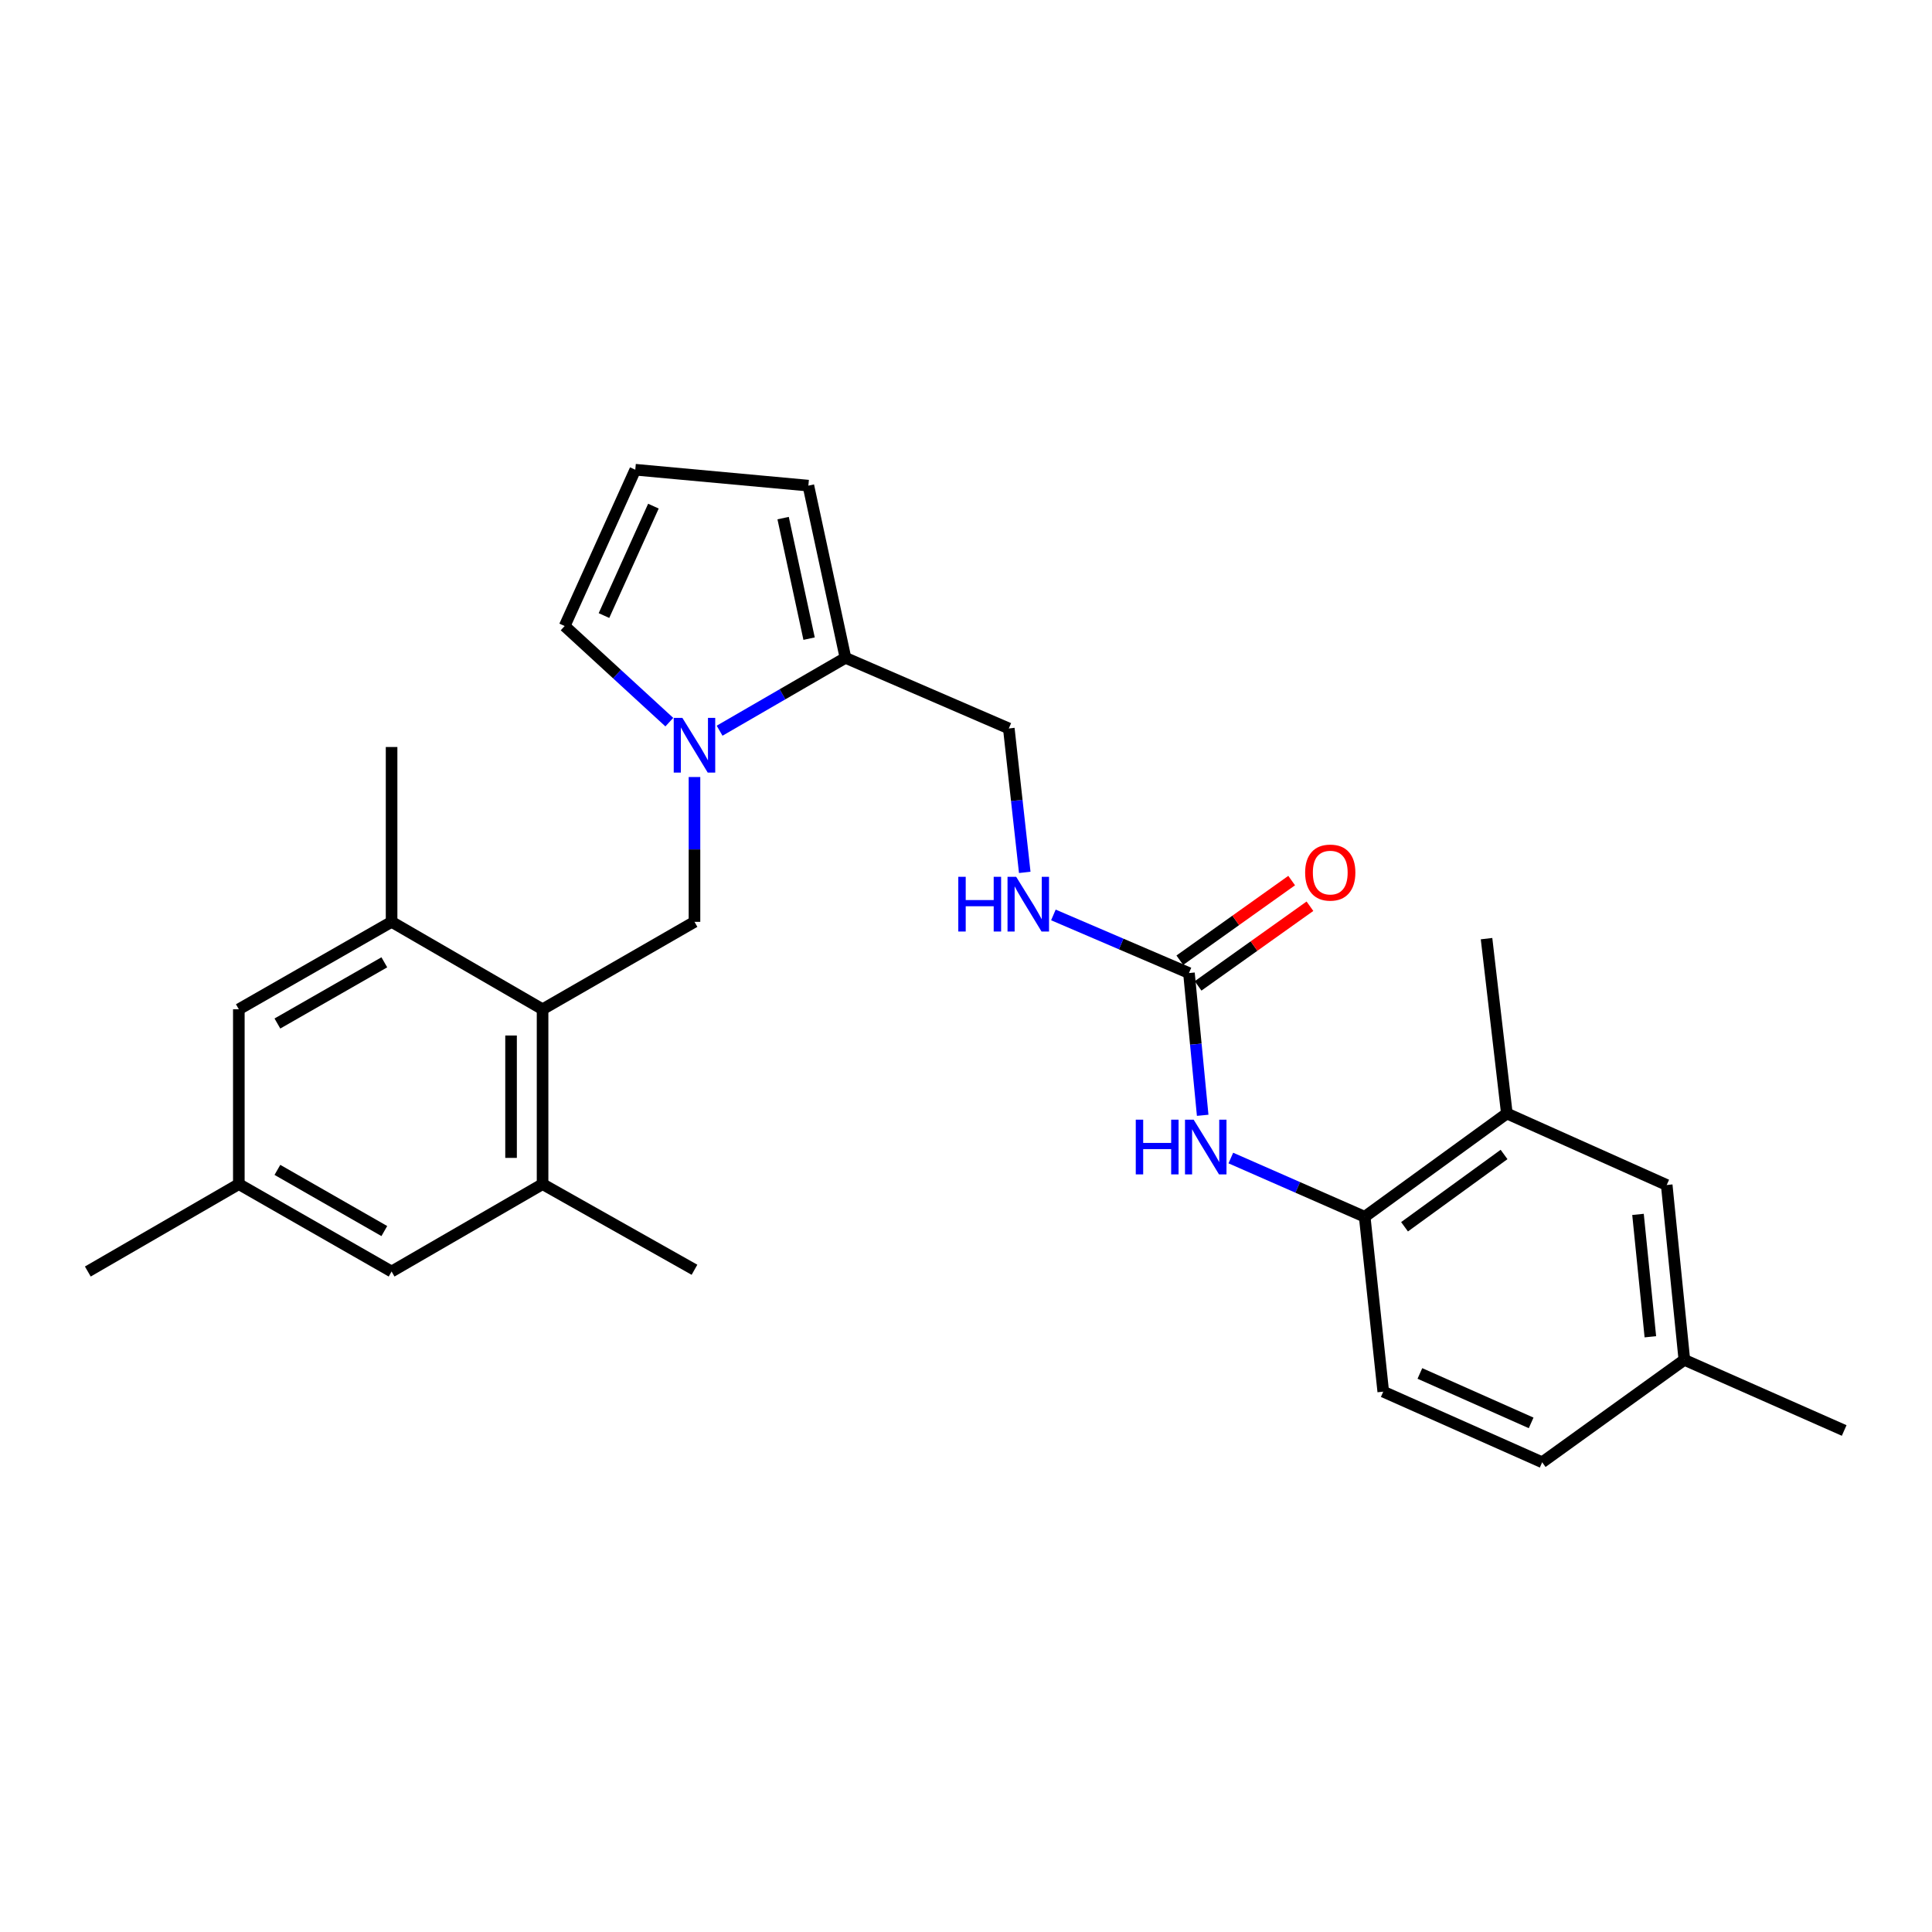 <?xml version='1.0' encoding='iso-8859-1'?>
<svg version='1.1' baseProfile='full'
              xmlns='http://www.w3.org/2000/svg'
                      xmlns:rdkit='http://www.rdkit.org/xml'
                      xmlns:xlink='http://www.w3.org/1999/xlink'
                  xml:space='preserve'
width='1000px' height='1000px' viewBox='0 0 1000 1000'>
<!-- END OF HEADER -->
<rect style='opacity:1.0;fill:#FFFFFF;stroke:none' width='1000' height='1000' x='0' y='0'> </rect>
<path class='bond-1' d='M 359.462,402.186 L 359.462,439.666' style='fill:none;fill-rule:evenodd;stroke:#0000FF;stroke-width:6px;stroke-linecap:butt;stroke-linejoin:miter;stroke-opacity:1' />
<path class='bond-1' d='M 359.462,439.666 L 359.462,477.146' style='fill:none;fill-rule:evenodd;stroke:#000000;stroke-width:6px;stroke-linecap:butt;stroke-linejoin:miter;stroke-opacity:1' />
<path class='bond-3' d='M 372.459,378.216 L 405.035,359.355' style='fill:none;fill-rule:evenodd;stroke:#0000FF;stroke-width:6px;stroke-linecap:butt;stroke-linejoin:miter;stroke-opacity:1' />
<path class='bond-3' d='M 405.035,359.355 L 437.61,340.495' style='fill:none;fill-rule:evenodd;stroke:#000000;stroke-width:6px;stroke-linecap:butt;stroke-linejoin:miter;stroke-opacity:1' />
<path class='bond-9' d='M 346.441,373.782 L 319.355,348.906' style='fill:none;fill-rule:evenodd;stroke:#0000FF;stroke-width:6px;stroke-linecap:butt;stroke-linejoin:miter;stroke-opacity:1' />
<path class='bond-9' d='M 319.355,348.906 L 292.269,324.03' style='fill:none;fill-rule:evenodd;stroke:#000000;stroke-width:6px;stroke-linecap:butt;stroke-linejoin:miter;stroke-opacity:1' />
<path class='bond-0' d='M 280.833,522.401 L 359.462,477.146' style='fill:none;fill-rule:evenodd;stroke:#000000;stroke-width:6px;stroke-linecap:butt;stroke-linejoin:miter;stroke-opacity:1' />
<path class='bond-5' d='M 280.833,522.401 L 280.833,612.9' style='fill:none;fill-rule:evenodd;stroke:#000000;stroke-width:6px;stroke-linecap:butt;stroke-linejoin:miter;stroke-opacity:1' />
<path class='bond-5' d='M 264.522,535.976 L 264.522,599.325' style='fill:none;fill-rule:evenodd;stroke:#000000;stroke-width:6px;stroke-linecap:butt;stroke-linejoin:miter;stroke-opacity:1' />
<path class='bond-6' d='M 280.833,522.401 L 202.685,477.146' style='fill:none;fill-rule:evenodd;stroke:#000000;stroke-width:6px;stroke-linecap:butt;stroke-linejoin:miter;stroke-opacity:1' />
<path class='bond-2' d='M 615.401,503.652 L 580.318,488.61' style='fill:none;fill-rule:evenodd;stroke:#000000;stroke-width:6px;stroke-linecap:butt;stroke-linejoin:miter;stroke-opacity:1' />
<path class='bond-2' d='M 580.318,488.61 L 545.235,473.569' style='fill:none;fill-rule:evenodd;stroke:#0000FF;stroke-width:6px;stroke-linecap:butt;stroke-linejoin:miter;stroke-opacity:1' />
<path class='bond-4' d='M 615.401,503.652 L 618.954,540.464' style='fill:none;fill-rule:evenodd;stroke:#000000;stroke-width:6px;stroke-linecap:butt;stroke-linejoin:miter;stroke-opacity:1' />
<path class='bond-4' d='M 618.954,540.464 L 622.507,577.277' style='fill:none;fill-rule:evenodd;stroke:#0000FF;stroke-width:6px;stroke-linecap:butt;stroke-linejoin:miter;stroke-opacity:1' />
<path class='bond-16' d='M 620.132,510.295 L 649.078,489.68' style='fill:none;fill-rule:evenodd;stroke:#000000;stroke-width:6px;stroke-linecap:butt;stroke-linejoin:miter;stroke-opacity:1' />
<path class='bond-16' d='M 649.078,489.68 L 678.025,469.065' style='fill:none;fill-rule:evenodd;stroke:#FF0000;stroke-width:6px;stroke-linecap:butt;stroke-linejoin:miter;stroke-opacity:1' />
<path class='bond-16' d='M 610.67,497.009 L 639.616,476.394' style='fill:none;fill-rule:evenodd;stroke:#000000;stroke-width:6px;stroke-linecap:butt;stroke-linejoin:miter;stroke-opacity:1' />
<path class='bond-16' d='M 639.616,476.394 L 668.563,455.779' style='fill:none;fill-rule:evenodd;stroke:#FF0000;stroke-width:6px;stroke-linecap:butt;stroke-linejoin:miter;stroke-opacity:1' />
<path class='bond-12' d='M 437.61,340.495 L 418.408,251.364' style='fill:none;fill-rule:evenodd;stroke:#000000;stroke-width:6px;stroke-linecap:butt;stroke-linejoin:miter;stroke-opacity:1' />
<path class='bond-12' d='M 418.784,330.561 L 405.343,268.169' style='fill:none;fill-rule:evenodd;stroke:#000000;stroke-width:6px;stroke-linecap:butt;stroke-linejoin:miter;stroke-opacity:1' />
<path class='bond-15' d='M 437.61,340.495 L 522.156,377.041' style='fill:none;fill-rule:evenodd;stroke:#000000;stroke-width:6px;stroke-linecap:butt;stroke-linejoin:miter;stroke-opacity:1' />
<path class='bond-7' d='M 637.077,599.397 L 671.72,614.599' style='fill:none;fill-rule:evenodd;stroke:#0000FF;stroke-width:6px;stroke-linecap:butt;stroke-linejoin:miter;stroke-opacity:1' />
<path class='bond-7' d='M 671.72,614.599 L 706.363,629.8' style='fill:none;fill-rule:evenodd;stroke:#000000;stroke-width:6px;stroke-linecap:butt;stroke-linejoin:miter;stroke-opacity:1' />
<path class='bond-14' d='M 280.833,612.9 L 202.685,658.136' style='fill:none;fill-rule:evenodd;stroke:#000000;stroke-width:6px;stroke-linecap:butt;stroke-linejoin:miter;stroke-opacity:1' />
<path class='bond-23' d='M 280.833,612.9 L 359.462,657.23' style='fill:none;fill-rule:evenodd;stroke:#000000;stroke-width:6px;stroke-linecap:butt;stroke-linejoin:miter;stroke-opacity:1' />
<path class='bond-13' d='M 202.685,477.146 L 123.621,522.401' style='fill:none;fill-rule:evenodd;stroke:#000000;stroke-width:6px;stroke-linecap:butt;stroke-linejoin:miter;stroke-opacity:1' />
<path class='bond-13' d='M 198.928,498.091 L 143.583,529.769' style='fill:none;fill-rule:evenodd;stroke:#000000;stroke-width:6px;stroke-linecap:butt;stroke-linejoin:miter;stroke-opacity:1' />
<path class='bond-22' d='M 202.685,477.146 L 202.685,386.647' style='fill:none;fill-rule:evenodd;stroke:#000000;stroke-width:6px;stroke-linecap:butt;stroke-linejoin:miter;stroke-opacity:1' />
<path class='bond-8' d='M 706.363,629.8 L 779.944,576.336' style='fill:none;fill-rule:evenodd;stroke:#000000;stroke-width:6px;stroke-linecap:butt;stroke-linejoin:miter;stroke-opacity:1' />
<path class='bond-8' d='M 726.988,634.976 L 778.495,597.551' style='fill:none;fill-rule:evenodd;stroke:#000000;stroke-width:6px;stroke-linecap:butt;stroke-linejoin:miter;stroke-opacity:1' />
<path class='bond-19' d='M 706.363,629.8 L 715.968,720.318' style='fill:none;fill-rule:evenodd;stroke:#000000;stroke-width:6px;stroke-linecap:butt;stroke-linejoin:miter;stroke-opacity:1' />
<path class='bond-17' d='M 779.944,576.336 L 862.687,613.353' style='fill:none;fill-rule:evenodd;stroke:#000000;stroke-width:6px;stroke-linecap:butt;stroke-linejoin:miter;stroke-opacity:1' />
<path class='bond-24' d='M 779.944,576.336 L 769.432,485.837' style='fill:none;fill-rule:evenodd;stroke:#000000;stroke-width:6px;stroke-linecap:butt;stroke-linejoin:miter;stroke-opacity:1' />
<path class='bond-11' d='M 292.269,324.03 L 328.824,243.127' style='fill:none;fill-rule:evenodd;stroke:#000000;stroke-width:6px;stroke-linecap:butt;stroke-linejoin:miter;stroke-opacity:1' />
<path class='bond-11' d='M 312.616,318.611 L 338.205,261.979' style='fill:none;fill-rule:evenodd;stroke:#000000;stroke-width:6px;stroke-linecap:butt;stroke-linejoin:miter;stroke-opacity:1' />
<path class='bond-10' d='M 530.41,451.546 L 526.283,414.294' style='fill:none;fill-rule:evenodd;stroke:#0000FF;stroke-width:6px;stroke-linecap:butt;stroke-linejoin:miter;stroke-opacity:1' />
<path class='bond-10' d='M 526.283,414.294 L 522.156,377.041' style='fill:none;fill-rule:evenodd;stroke:#000000;stroke-width:6px;stroke-linecap:butt;stroke-linejoin:miter;stroke-opacity:1' />
<path class='bond-27' d='M 328.824,243.127 L 418.408,251.364' style='fill:none;fill-rule:evenodd;stroke:#000000;stroke-width:6px;stroke-linecap:butt;stroke-linejoin:miter;stroke-opacity:1' />
<path class='bond-18' d='M 123.621,522.401 L 123.621,612.9' style='fill:none;fill-rule:evenodd;stroke:#000000;stroke-width:6px;stroke-linecap:butt;stroke-linejoin:miter;stroke-opacity:1' />
<path class='bond-28' d='M 202.685,658.136 L 123.621,612.9' style='fill:none;fill-rule:evenodd;stroke:#000000;stroke-width:6px;stroke-linecap:butt;stroke-linejoin:miter;stroke-opacity:1' />
<path class='bond-28' d='M 198.925,637.193 L 143.581,605.528' style='fill:none;fill-rule:evenodd;stroke:#000000;stroke-width:6px;stroke-linecap:butt;stroke-linejoin:miter;stroke-opacity:1' />
<path class='bond-29' d='M 862.687,613.353 L 871.821,703.853' style='fill:none;fill-rule:evenodd;stroke:#000000;stroke-width:6px;stroke-linecap:butt;stroke-linejoin:miter;stroke-opacity:1' />
<path class='bond-29' d='M 847.828,628.566 L 854.222,691.916' style='fill:none;fill-rule:evenodd;stroke:#000000;stroke-width:6px;stroke-linecap:butt;stroke-linejoin:miter;stroke-opacity:1' />
<path class='bond-25' d='M 123.621,612.9 L 45.455,658.136' style='fill:none;fill-rule:evenodd;stroke:#000000;stroke-width:6px;stroke-linecap:butt;stroke-linejoin:miter;stroke-opacity:1' />
<path class='bond-21' d='M 715.968,720.318 L 798.231,756.873' style='fill:none;fill-rule:evenodd;stroke:#000000;stroke-width:6px;stroke-linecap:butt;stroke-linejoin:miter;stroke-opacity:1' />
<path class='bond-21' d='M 734.931,710.895 L 792.515,736.484' style='fill:none;fill-rule:evenodd;stroke:#000000;stroke-width:6px;stroke-linecap:butt;stroke-linejoin:miter;stroke-opacity:1' />
<path class='bond-20' d='M 871.821,703.853 L 798.231,756.873' style='fill:none;fill-rule:evenodd;stroke:#000000;stroke-width:6px;stroke-linecap:butt;stroke-linejoin:miter;stroke-opacity:1' />
<path class='bond-26' d='M 871.821,703.853 L 954.545,740.417' style='fill:none;fill-rule:evenodd;stroke:#000000;stroke-width:6px;stroke-linecap:butt;stroke-linejoin:miter;stroke-opacity:1' />
<path  class='atom-0' d='M 353.202 371.581
L 362.482 386.581
Q 363.402 388.061, 364.882 390.741
Q 366.362 393.421, 366.442 393.581
L 366.442 371.581
L 370.202 371.581
L 370.202 399.901
L 366.322 399.901
L 356.362 383.501
Q 355.202 381.581, 353.962 379.381
Q 352.762 377.181, 352.402 376.501
L 352.402 399.901
L 348.722 399.901
L 348.722 371.581
L 353.202 371.581
' fill='#0000FF'/>
<path  class='atom-5' d='M 587.871 579.538
L 591.711 579.538
L 591.711 591.578
L 606.191 591.578
L 606.191 579.538
L 610.031 579.538
L 610.031 607.858
L 606.191 607.858
L 606.191 594.778
L 591.711 594.778
L 591.711 607.858
L 587.871 607.858
L 587.871 579.538
' fill='#0000FF'/>
<path  class='atom-5' d='M 617.831 579.538
L 627.111 594.538
Q 628.031 596.018, 629.511 598.698
Q 630.991 601.378, 631.071 601.538
L 631.071 579.538
L 634.831 579.538
L 634.831 607.858
L 630.951 607.858
L 620.991 591.458
Q 619.831 589.538, 618.591 587.338
Q 617.391 585.138, 617.031 584.458
L 617.031 607.858
L 613.351 607.858
L 613.351 579.538
L 617.831 579.538
' fill='#0000FF'/>
<path  class='atom-11' d='M 496.013 453.834
L 499.853 453.834
L 499.853 465.874
L 514.333 465.874
L 514.333 453.834
L 518.173 453.834
L 518.173 482.154
L 514.333 482.154
L 514.333 469.074
L 499.853 469.074
L 499.853 482.154
L 496.013 482.154
L 496.013 453.834
' fill='#0000FF'/>
<path  class='atom-11' d='M 525.973 453.834
L 535.253 468.834
Q 536.173 470.314, 537.653 472.994
Q 539.133 475.674, 539.213 475.834
L 539.213 453.834
L 542.973 453.834
L 542.973 482.154
L 539.093 482.154
L 529.133 465.754
Q 527.973 463.834, 526.733 461.634
Q 525.533 459.434, 525.173 458.754
L 525.173 482.154
L 521.493 482.154
L 521.493 453.834
L 525.973 453.834
' fill='#0000FF'/>
<path  class='atom-17' d='M 675.538 451.645
Q 675.538 444.845, 678.898 441.045
Q 682.258 437.245, 688.538 437.245
Q 694.818 437.245, 698.178 441.045
Q 701.538 444.845, 701.538 451.645
Q 701.538 458.525, 698.138 462.445
Q 694.738 466.325, 688.538 466.325
Q 682.298 466.325, 678.898 462.445
Q 675.538 458.565, 675.538 451.645
M 688.538 463.125
Q 692.858 463.125, 695.178 460.245
Q 697.538 457.325, 697.538 451.645
Q 697.538 446.085, 695.178 443.285
Q 692.858 440.445, 688.538 440.445
Q 684.218 440.445, 681.858 443.245
Q 679.538 446.045, 679.538 451.645
Q 679.538 457.365, 681.858 460.245
Q 684.218 463.125, 688.538 463.125
' fill='#FF0000'/>
</svg>
